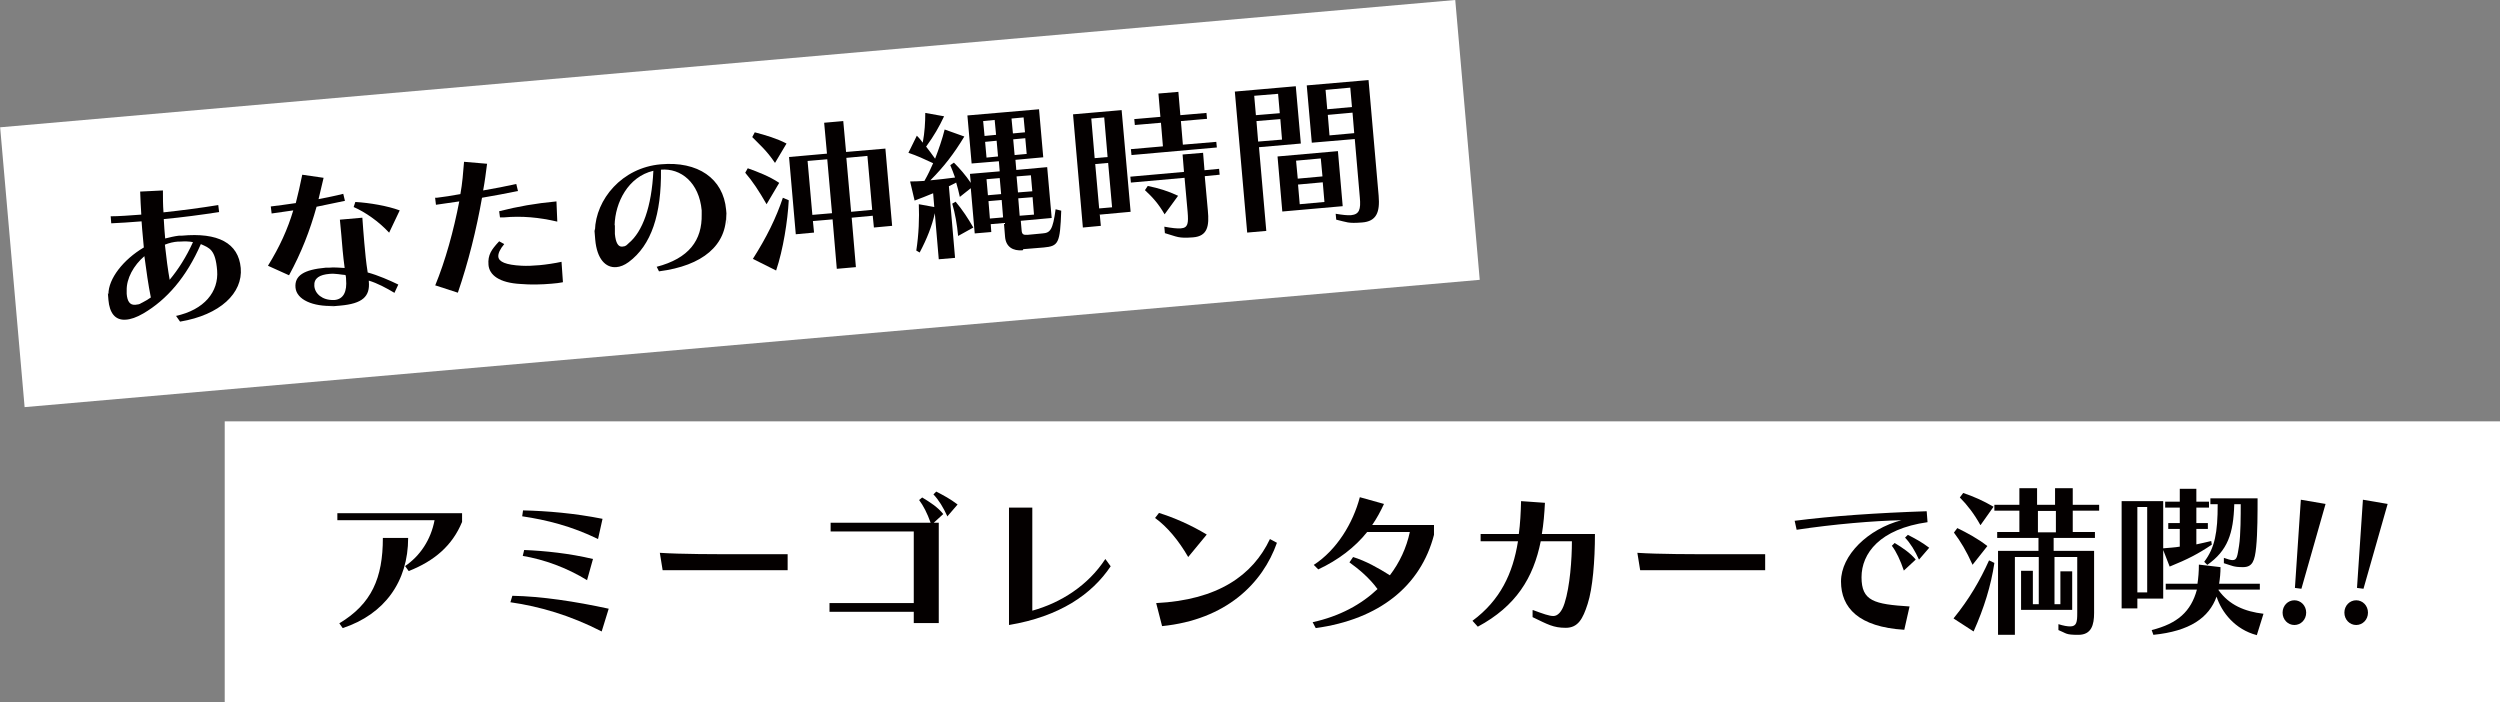 <svg xmlns="http://www.w3.org/2000/svg" id="_&#x3082;&#x3058;" data-name="&#x3082;&#x3058;" viewBox="0 0 890 250"><rect x="0" y="0" width="890" height="250" fill="#808080" stroke="none"/><defs><style>      .cls-1 {        fill: #040000;      }      .cls-1, .cls-2 {        stroke-width: 0px;      }      .cls-2 {        fill: #fff;      }    </style></defs><g><rect class="cls-2" x="3.4" y="22.5" width="520" height="100" transform="translate(-5.3 23.2) rotate(-5)"></rect><g><path class="cls-1" d="M62.5,112.5c10.3-2.2,15.4-8.7,14.8-16.2s-2.7-8-5.8-9.4c-5.1,11.7-12.1,19.8-20.5,24.7-2.4,1.4-4.5,2.1-6.2,2.2-3.9.3-5.8-2.5-6.2-7s0-1.4,0-2.1c0-5.5,5.3-12.3,12.6-16.6-.2-2.2-.4-4.4-.6-6.6l-.2-2.7c-4,.3-7.8.6-10.8.7l-.2-2.5c3,0,6.7-.3,10.9-.6-.2-2.8-.3-5.6-.4-8.2l8.1-.4c0,2.6,0,5.2.2,7.8,6.5-.7,13.4-1.6,19.5-2.6l.3,2.5c-6.5,1-13.3,1.9-19.7,2.5.1,2.3.3,4.6.5,6.9,1.6-.4,3.2-.8,4.9-1h1c12.9-1.2,20.2,2.6,21,11.5s-7.3,16.7-21.6,19.1l-1.4-2ZM51.5,91.1c-4,3.4-6.5,8.1-6.4,12.3,0,.4,0,.8,0,1.2.2,2.6,1.1,4.1,3.1,3.9s1.5-.4,2.5-.8c1-.5,2-1.1,3-1.8-.9-4.4-1.6-9.5-2.3-14.7ZM63.4,86c-1.6.1-3.2.5-4.7,1.1.5,4.7,1.1,9.1,1.7,12.5,3-3.6,5.9-8.1,8.3-13.4-1.4-.3-2.9-.3-4.6-.2h-.7Z"></path><path class="cls-1" d="M95.4,94.6c4.2-6.8,7-13,9-19.7-2.8.4-5.4.8-7.7,1.1l-.3-2.5c2.5-.3,5.5-.7,8.9-1.2.8-3.2,1.6-6.5,2.3-10.1l7.6,1.1c-.6,2.6-1.2,5.1-1.8,7.6,3-.6,6.1-1.2,8.8-1.9l.6,2.5c-3.2.7-6.7,1.4-10.1,2.1-2.4,8.6-5.4,16.3-9.8,24.4l-7.3-3.3ZM140.5,104.3c-3-1.8-6.2-3.5-9.2-4.4v.3c.5,5.4-2.3,7.9-10.2,8.6s-1.4.1-2.3.1c-7.4.3-13.2-2.2-13.6-6.5s3-6.4,10.7-7.1h1.1c1.9-.2,3.7,0,5.7.1-.6-4.4-.9-8.2-1.2-11.9l-.5-5.3,8-.7c.2,2.7.4,5.7.7,9s.6,6.8,1.2,10.5c3.7,1,7.8,2.8,10.9,4.3l-1.4,3ZM119.1,106.8c3.2-.3,4.5-3,4.1-7.4v-.2q0-.6-.2-1.3c-1.6-.1-3.5-.6-5.7-.4-3.5.3-5.6,1.5-5.4,4.3s2.9,5.1,6.8,5h.4ZM138.5,82.8c-3.7-4-8.5-7.3-12.6-9.1l.6-1.8c5.1.3,11.5,1.4,15.8,3l-3.8,8Z"></path><path class="cls-1" d="M154.9,101.7c3.7-9,6.6-19.6,8.6-30-3,.4-6,.9-8.3,1.2l-.3-2.5h.6c2.4-.3,5.2-.7,8.4-1.3.7-3.8,1-7.7,1.3-11.5l8.2.7c-.4,3.1-.8,6.3-1.4,9.5,4.1-.7,8.2-1.5,11.8-2.3l.6,2.5c-4,.8-8.5,1.7-12.8,2.4-2,11.4-4.9,23-8.6,33.8l-8-2.6ZM200.3,100.5c-1.1.2-2.5.4-4,.5-3.4.3-7.4.4-10.9.1-7.7-.4-11.2-3.2-11.5-6.8s1.1-5.5,3.8-8.4l1.8,1c-1.5,1.8-2.2,3.3-2.1,4.5.2,1.8,2.6,2.9,8.3,3.2,1.9.1,4.2,0,6.4-.2s5.6-.7,7.8-1.2l.5,7.2ZM198.4,78.9c-6.4-1.5-12.6-2.1-19.1-1.5h-1.3c0,.1-.3-2.2-.3-2.2,6.7-1.7,12.9-2.8,20.4-3.5l.3,7.3Z"></path><path class="cls-1" d="M233.7,95c11.6-3,16.3-9.5,16.1-18.7,0-.5,0-.9,0-1.4-.9-9.9-7.4-15.1-14.5-14.5.2,15.9-3.4,26.9-11.5,32.9-1.5,1.1-3,1.7-4.4,1.8-3.8.3-6.9-2.9-7.5-9.8s-.1-2.1-.1-3.3c.3-11,9.6-22.3,23.4-23.5,13.2-1.2,22.3,5,23.3,16.2s0,.9,0,1.3c.3,11.3-8.3,18.6-23.9,20.6l-.8-1.6ZM218.9,80.2c0,1.2,0,2.2,0,3.1.3,3.2,1.2,4.6,2.6,4.5s1.5-.5,2.4-1.3c4.8-4,8.1-12.8,8.7-25.7-9,2.1-13.6,11.3-13.8,19.4Z"></path><path class="cls-1" d="M272.9,72.7c-2.7-4.7-5-8.2-7.6-11.2l.9-1.6c3.6,1.3,7.6,2.8,11.2,5.2l-4.5,7.6ZM268,92.2c4.9-7.7,8.3-14.6,10.7-21.8l2.1.9c-.4,7.4-2,17.6-4.5,25l-8.2-4.1ZM275.9,58c-3.1-4.6-5.6-6.6-8.1-9.2l.9-1.7c3.8,1,7.9,2.2,11.3,4l-4.1,6.9ZM311.1,80.9l-.4-4.1-7.5.7,1.5,17.6-6.8.6-1.5-17.6-7,.6.4,4.1-6.5.6-2.4-27.5,13.5-1.2-1-11,6.8-.6,1,11,14-1.2,2.4,27.5-6.5.6ZM294.5,56.7l-7,.6,1.7,19.2,7-.6-1.7-19.2ZM308.8,55.5l-7.5.7,1.7,19.2,7.5-.7-1.7-19.2Z"></path><path class="cls-1" d="M364.1,89.1c-3.5.3-6-1.2-6.3-4.8l-.4-4.9-4.7.4.2,2.8-5.9.5-1.4-16.1-3.9,3.1c-.4-1.8-.8-3.5-1.3-5.1l-2.6,1.3,2.2,25.5-5.8.5-1.4-16.4c-1,4.5-2.8,9.1-5.4,14l-1.2-.7c.9-5.8,1.1-11.6.9-16.5l5.5,1-.4-4.9c-2.2.9-4.4,1.8-6.6,2.6l-1.6-6.8c1.7,0,3.4-.1,5.1-.2,1.2-2.1,2.2-4.2,3.1-6.3-3.2-1.5-5.8-2.7-8.8-3.7l3-6.1c.8.8,1.5,1.6,2.1,2.5.7-3.7.9-7.3.9-10.6l6.7,1.2c-1.8,3.8-3.5,6.8-6.4,10.8,1,1.3,2.1,2.7,3.2,4.3,1.2-3.1,2.6-7.1,3.4-10.4l7,2.5c-3.6,6-7.3,10.8-12.1,15.6,2.9-.3,5.9-.6,8.8-1-.5-1.4-1.2-3.3-1.7-4.4l1.3-.9c2,2,4.2,4.5,6,7.2l-.3-3.2,10.6-.9-.3-3.6-9.7.8-1.5-17.1,25.5-2.2,1.5,17.1-9.9.9.3,3.6,11-1,1.6,18.1-11,1,.3,3.4c.1,1.4.6,1.7,2.1,1.6l5.3-.5c2.8-.2,3.7-1.2,4.7-8.6l2,.5c-.4,11.7-1,12.6-6.2,13.1l-7.3.6ZM341.1,84.1c-.4-4.3-1.1-8.2-2.1-11.6l1.2-.7c2.5,3,4.4,5.9,6.3,9.2l-5.4,3ZM355.9,63.4l-4.7.4.5,5.7,4.7-.4-.5-5.7ZM356.6,71.2l-4.7.4.5,6.2,4.7-.4-.5-6.2ZM354.1,42.7l-4.1.4.5,5.3,4.1-.4-.5-5.3ZM354.8,50.1l-4.1.4.5,5.6,4.1-.4-.5-5.6ZM364.4,41.8l-4.3.4.5,5.3,4.3-.4-.5-5.3ZM365,49.2l-4.3.4.5,5.6,4.3-.4-.5-5.6ZM367,62.4l-5.1.4.5,5.7,5.1-.4-.5-5.7ZM367.6,70.2l-5.1.4.5,6.2,5.1-.4-.5-6.2Z"></path><path class="cls-1" d="M391.5,76.2l.4,4.2-6.4.6-3.5-40.3,17.3-1.5,3.2,36.2-10.9,1ZM393.1,41.8l-4.6.4,1.2,14.1,4.6-.4-1.2-14.1ZM394.5,58l-4.6.4,1.4,15.8,4.6-.4-1.4-15.8ZM428.9,62.8l1.1,12.2c.5,5.3,0,9.1-5.3,9.5s-5.5-.2-10-1.5l-.2-2.3c2.7.5,4.6.7,5.9.6,2.6-.2,2.7-1.9,2.4-5.8l-1.1-12.2-19.1,1.7-.2-2.1,19.1-1.7-.5-6.2,7.3-.6.5,6.2,5.2-.5.2,2.1-5.2.5ZM402.8,55.1l-.2-2,11.4-1-.7-8.4-9.3.8-.2-2.1,9.3-.8-.7-8.3,7.1-.6.7,8.3,9.3-.8.2,2.1-9.3.8.7,8.4,11.9-1,.2,2-30.4,2.7ZM414.6,76.3c-2.2-3.8-4.3-6.1-7-8.6l1-1.5c3.9.8,7.2,1.8,10.8,3.5l-4.8,6.6Z"></path><path class="cls-1" d="M444,82.8l-4.4-50.2,21.7-1.9,1.8,20.4-14.9,1.3,2.6,29.8-6.8.6ZM455,33.4l-8.5.7.6,6.9,8.5-.7-.6-6.9ZM455.8,42.4l-8.5.7.6,7.3,8.5-.7-.6-7.3ZM456.5,75.3l-1.7-19.6,21.5-1.9,1.7,19.6-21.5,1.9ZM470.2,56.4l-8.8.8.6,6.4,8.8-.8-.6-6.4ZM470.9,64.9l-8.8.8.6,7,8.8-.8-.6-7ZM482.3,49.5l-15.3,1.3-1.8-20.4,22-1.9,3.6,41.2c.5,5.9-.8,9.1-5.9,9.5s-5.3-.1-9.2-1l-.2-2.1c2.4.4,4.1.6,5.5.5,2.9-.3,3.5-2,3.1-6.3l-1.8-20.8ZM480.7,31.2l-8.8.8.6,6.9,8.8-.8-.6-6.9ZM481.5,40.1l-8.8.8.6,7.3,8.8-.8-.6-7.3Z"></path></g></g><g><rect class="cls-2" x="80" y="150" width="810" height="100"></rect><g><path class="cls-1" d="M144.1,201.6c5.5-3.7,9.3-9.5,10.6-16.4h-34.6v-2.5h44.4v3.1c-3.5,8.5-9.9,13.9-19,17.5l-1.3-1.8ZM120.8,221.9c11.5-6.9,15.5-16.1,15.5-30.4h9c0,15.5-8.4,27.2-23.3,32.1l-1.2-1.7Z"></path><path class="cls-1" d="M214.2,224.8c-11.1-5.7-22-8.9-32.5-10.4l.7-2.3c10.4.2,22.3,2,34.3,4.6l-2.5,8.1ZM212.9,191.9c-9.4-4.6-18.3-6.8-27-8.1l.3-2.1c8.6.2,18.2,1,28.3,3l-1.6,7.2ZM209.1,206.6c-7.5-4.6-15.4-7.4-23-8.7l.5-2.1c7.4.3,16.1,1.2,24.5,3.2l-2.1,7.5Z"></path><path class="cls-1" d="M235.9,203l-1-6.2c7.5.5,19.2.5,30.2.5h15.3v5.7h-44.4Z"></path><path class="cls-1" d="M325.3,221.9v-4.1h-30v-3.1h30v-25.5h-29.6v-3.1h35.6c-1.2-3.4-2.6-6.1-4.1-8.1l1.1-.9c2.8,1.7,5.5,3.4,7.5,5.9l-3.4,3.1h1.8v35.7h-8.9ZM337.3,183.9c-1.5-3.3-3.1-5.9-5-7.9l1-1c2.5,1.3,5,2.6,7.6,4.6l-3.7,4.3Z"></path><path class="cls-1" d="M395.4,201.6c-6.7,10-18.2,17.9-36.2,20.9v-41.8h8.3v36.7c10.1-2.8,19.8-8.9,26-18.4l1.9,2.6Z"></path><path class="cls-1" d="M423,198.3c-3.4-5.9-7.5-10.8-11.8-13.9l1.4-1.8c5.4,1.7,11.4,4.3,17,7.7l-6.6,8ZM454.6,193.2c-5.1,14.5-18.1,27.4-40.9,29.7l-2.1-8.2c22-1.1,34.4-9.9,40.5-22.8l2.4,1.3Z"></path><path class="cls-1" d="M510.5,190.4c-4.7,18.2-19.5,30.1-42.1,33.2l-1.1-2.1c9.6-2.1,17.3-6.3,23.1-11.8-3-4.1-6.7-7.1-10-9.5l1.3-1.9c4.5,1.4,8.8,3.8,13.1,6.5,3.5-4.6,5.9-9.8,7.1-15.4h-15.2c-4.3,5.4-10.3,10-17.4,13.3l-1.6-1.6c8.2-5.3,14-14.9,16.4-24.1l8.6,2.4c-1.3,2.8-2.5,5-4.2,7.5h22v3.4Z"></path><path class="cls-1" d="M545.8,217.2c3.5,1.3,5.7,2.1,7.2,2.1s3-1.4,4-4.6c1.9-5.9,2.6-15.6,2.6-22h-11.1c-2.6,13-8.8,23.1-22.4,30.4l-1.9-2.1c9.9-7.3,14.4-16.9,16.2-28.3h-13.3v-2.6h13.6c.5-3.7.7-7.6.8-11.7l8.5.6c-.2,3.9-.5,7.6-1.1,11.1h18.9c0,9.5-.8,19.4-2.6,24.9-1.7,5.3-3.4,8.5-7.8,8.5s-6.4-1.2-11.8-3.8v-2.5Z"></path><path class="cls-1" d="M583.9,203l-1-6.2c7.5.5,19.2.5,30.2.5h15.3v5.7h-44.4Z"></path><path class="cls-1" d="M677.9,224.2c-16.2-1-22.5-7.8-22.5-17.2s9.7-18.7,21.5-21.8c-9.7.2-24.1,1.4-37.3,3.4l-.7-3.2c13.2-1.7,29.2-2.8,47-3.4l.3,3.9c-17,2.4-23.5,11.1-23.5,19.6s4.5,9.6,17.1,10.4l-1.9,8.4ZM677.8,203.2c-1.3-3.8-2.7-6.8-4.3-8.9l1-1c2.8,1.7,5.5,3.5,7.5,5.9l-4.2,3.9ZM683.2,199.3c-1.5-3.3-3.1-5.9-5-7.9l1-1c2.5,1.3,5,2.6,7.6,4.6l-3.7,4.3Z"></path><path class="cls-1" d="M695.5,220.1c5.6-6.9,9.4-13.5,12.6-20.6l1.9.9c-1.2,8.1-3.7,16.1-7.4,24.4l-7.1-4.6ZM702.2,201c-2.2-4.9-4.2-8.2-6.6-11.4l1.2-1.6c3.5,1.7,7.4,3.8,10.7,6.4l-5.3,6.7ZM705,186.9c-2.1-3.8-4.6-7.1-7.3-9.8l1.2-1.6c3.6,1.2,7.2,2.8,10.8,4.9l-4.6,6.5ZM739.9,198.3h-8.5v16.8h2.1v-11.7h4.2v13.7h-18.2v-13.9h4.2v11.9h2.1v-16.8h-8.5v27.7h-6v-29.9h14.4v-4.6h-14.7v-2.1h7.9v-7.6h-8.9v-2.1h8.9v-5.9h6.3v5.9h6.4v-5.9h6.3v5.9h9.4v2.1h-9.4v7.6h7.9v2.1h-14.7v4.6h14.4v22.1c0,4.2-.9,7.8-5.6,7.8s-4.1-.5-7.1-1.7v-2.1c1.9.6,3.2.8,4.2.8,2.3,0,2.5-1.6,2.5-4.8v-20ZM731.9,181.9h-6.4v7.6h6.4v-7.6Z"></path><path class="cls-1" d="M760.9,213v3.6h-5.6v-38.2h14.8v16.8c2.2-.2,4.2-.3,5.9-.6v-6.3h-4.1v-2.1h4.1v-5.5h-5.2v-2.1h5.2v-4.6h5.9v4.6h4.5v2.1h-4.5v5.5h4.1v2.1h-4.1v5.5c1.7-.3,3.4-.8,5.3-1.2l.2,1.3c-4.9,3.3-8.6,5.2-15,7.8l-2.3-5.9v17.3h-9.2ZM764.4,180.5h-3.5v30.4h3.5v-30.4ZM803.4,226.1c-7.7-2-12.5-8.1-14.3-13.7-2.7,7.5-9.5,12.3-22.5,13.6l-.6-1.7c9.2-2.3,14-6.6,16.1-14.4h-11.1v-2.1h11.3c.3-2,.5-4.3.5-6.8l7.7.9c0,2.1-.2,4.1-.5,5.9h14.5v2.1h-14.7v.2c3.8,5.3,9.3,7.6,16,8.4l-2.4,7.7ZM791.7,198.6c1.4.5,2.4.8,3.1.8,1.6,0,1.7-1.4,2.3-5.1.6-3.7.6-11.1.6-14.8h-2.3c-.3,10.6-2.4,16.5-9.6,21.6l-1.1-1.1c3.8-5,4.8-10.4,4.8-20.5h-2.6v-2.1h16.8c0,4.6,0,12.4-.5,17.3-.5,5-1.3,7.2-4.7,7.2s-3.8-.5-6.8-1.4v-1.9Z"></path><path class="cls-1" d="M812.6,218.1c0-2.5,1.9-4.4,4.2-4.4s4.2,1.9,4.2,4.4-1.9,4.4-4.2,4.4-4.2-1.9-4.2-4.4ZM817,209.2l2.1-31.3,8.8,1.5-8.6,30.2-2.3-.3Z"></path><path class="cls-1" d="M834.6,218.1c0-2.5,1.9-4.4,4.2-4.4s4.2,1.9,4.2,4.4-1.9,4.4-4.2,4.4-4.2-1.9-4.2-4.4ZM839.1,209.2l2.1-31.3,8.8,1.5-8.6,30.2-2.3-.3Z"></path></g></g></svg>